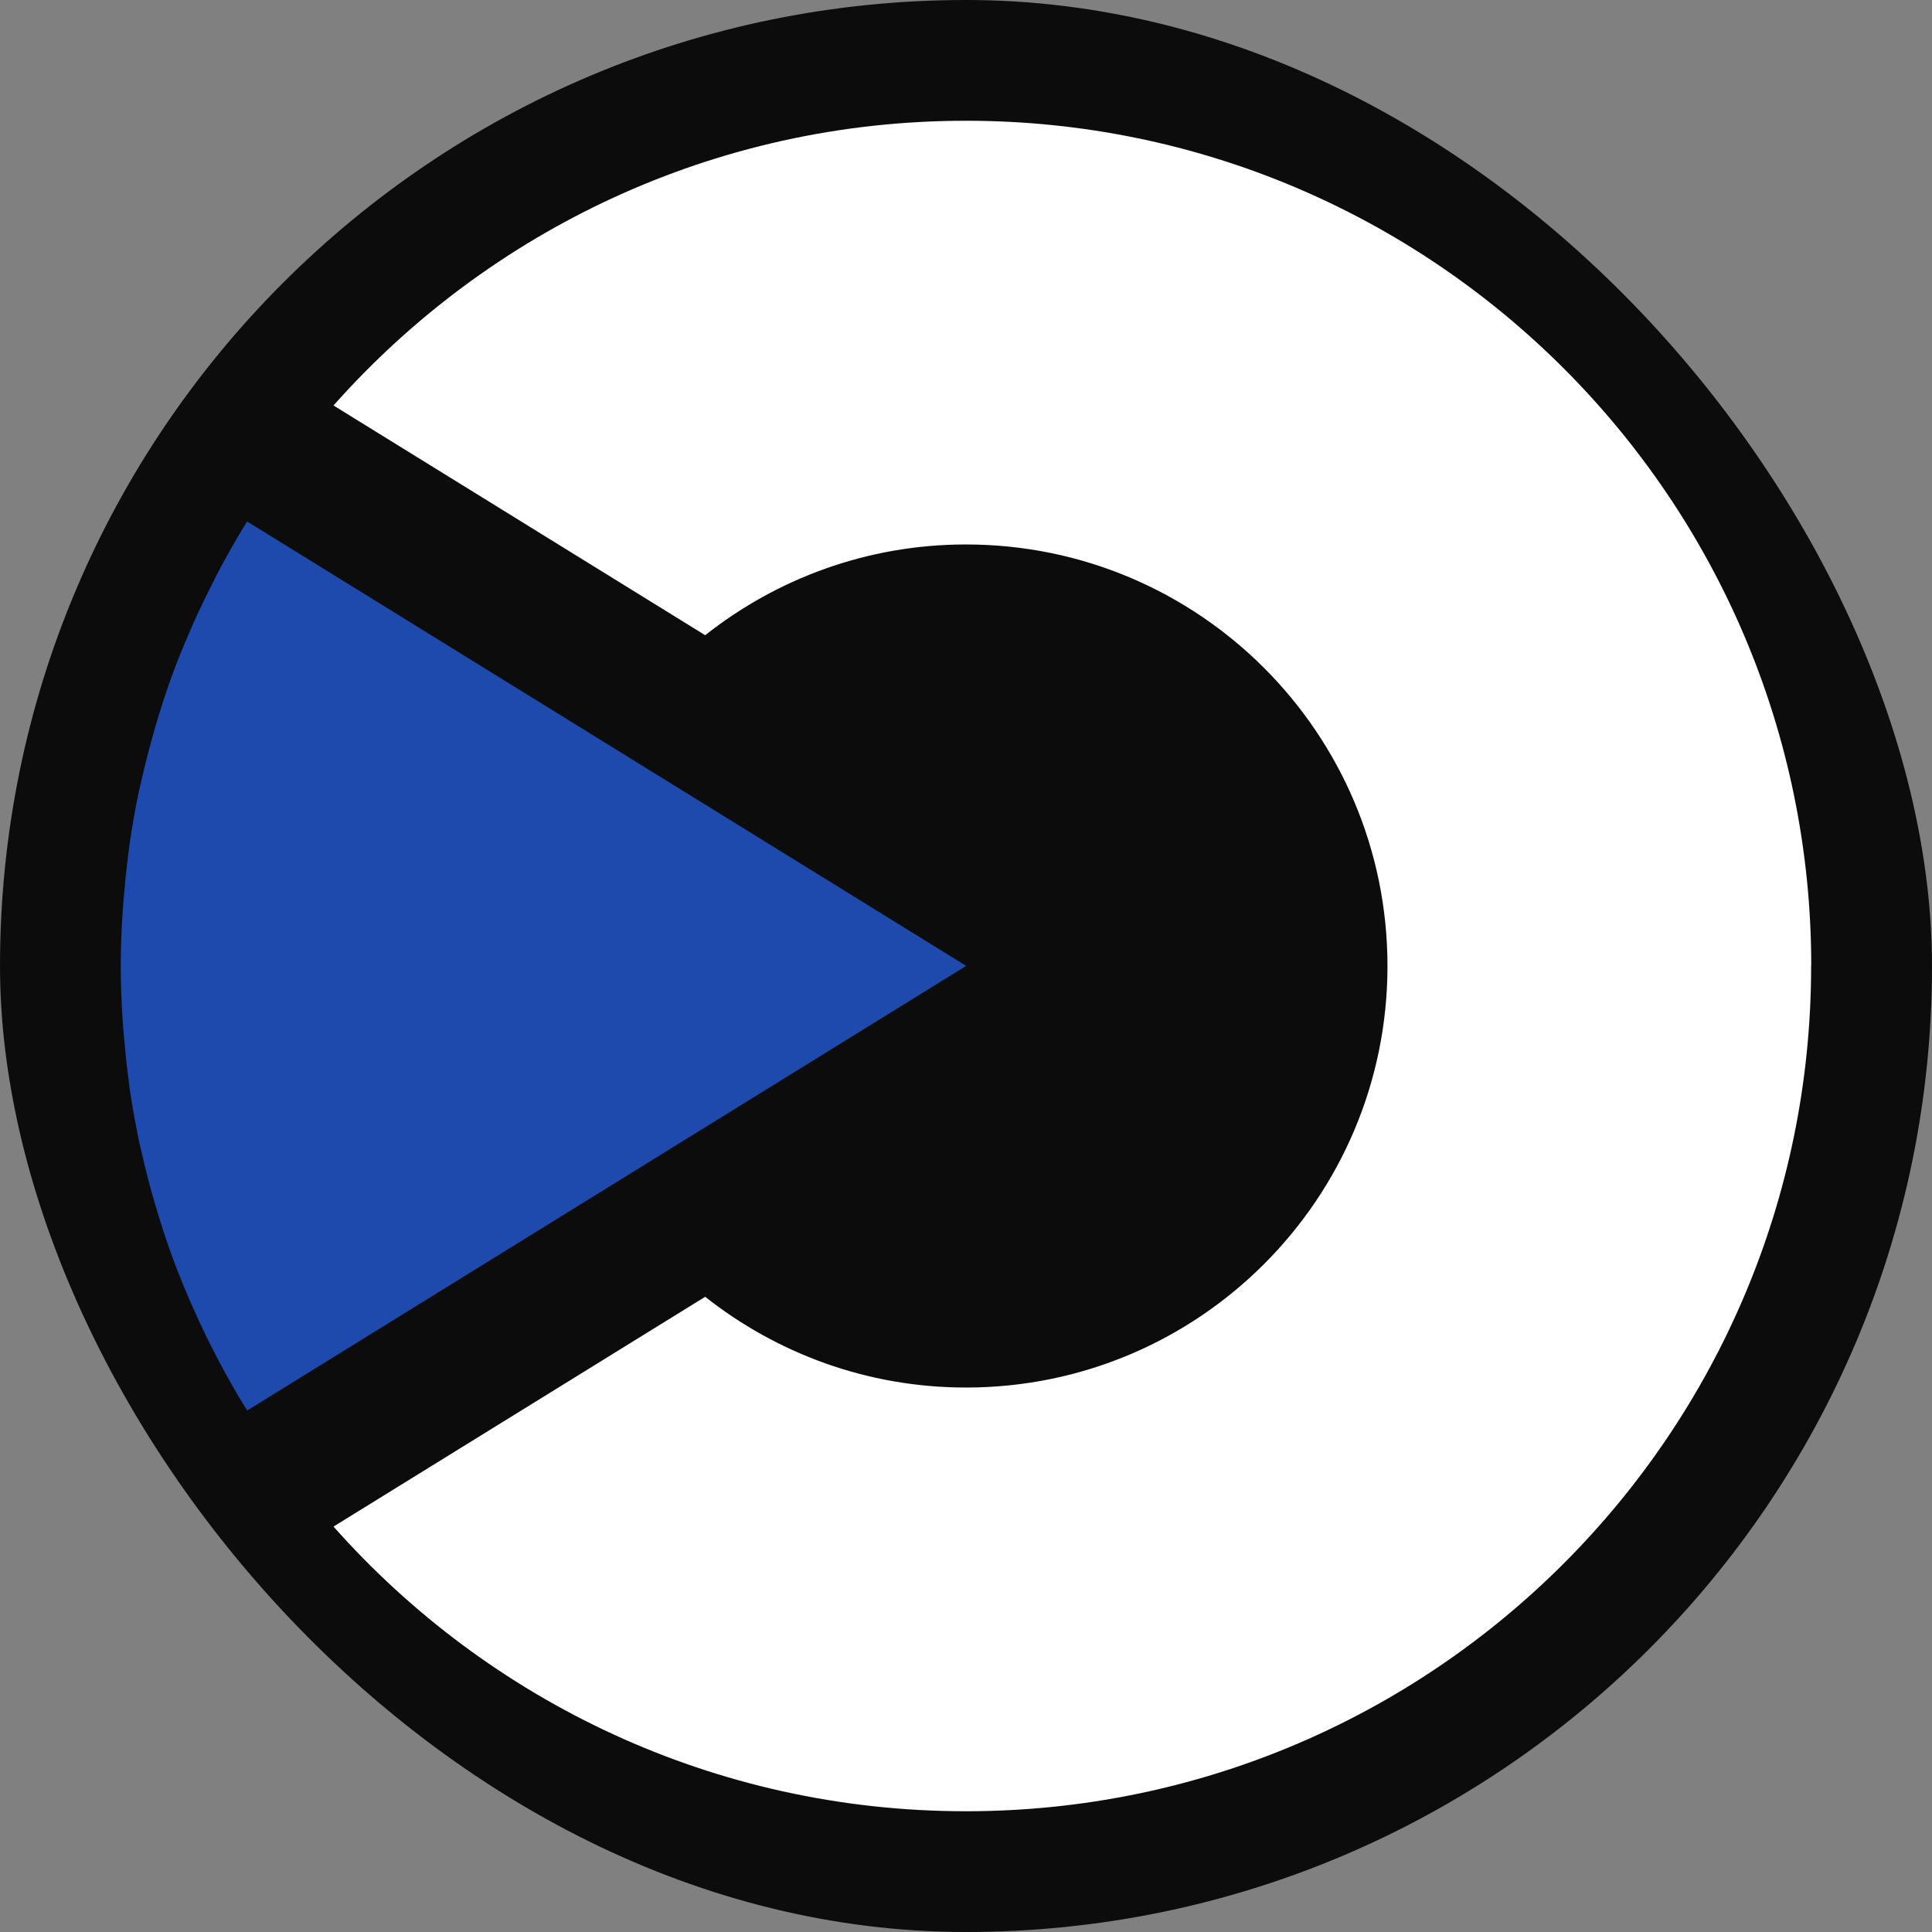 <svg width="32" height="32" viewBox="0 0 32 32" fill="none" xmlns="http://www.w3.org/2000/svg">
<rect x="0" y="0" width="32" height="32" fill="#808080" stroke="none"/>
<rect width="32" height="32" rx="16" fill="#0D0C0C"/>
<path d="M30 16C30 8.269 23.732 2 15.999 2C11.83 2 8.09 3.825 5.524 6.716L11.68 10.521C12.868 9.583 14.367 9.018 15.999 9.018C19.856 9.018 22.981 12.143 22.981 16C22.981 19.857 19.856 22.982 15.999 22.982C14.367 22.982 12.868 22.417 11.68 21.479L5.524 25.285C8.09 28.177 11.83 30 15.999 30C23.73 30 29.998 23.731 29.998 16H30Z" fill="white"/>
<path d="M4.094 8.638C4.085 8.652 4.076 8.666 4.067 8.68C3.92 8.917 3.783 9.161 3.65 9.406C3.62 9.465 3.59 9.523 3.56 9.581C3.458 9.781 3.359 9.982 3.265 10.185C3.231 10.258 3.198 10.33 3.168 10.403C3.055 10.663 2.945 10.924 2.848 11.193C2.846 11.2 2.844 11.205 2.841 11.212C2.746 11.473 2.661 11.74 2.581 12.009C2.558 12.087 2.537 12.163 2.516 12.24C2.454 12.463 2.397 12.687 2.346 12.913C2.332 12.977 2.316 13.039 2.302 13.101C2.242 13.382 2.193 13.668 2.15 13.954C2.141 14.019 2.134 14.085 2.125 14.15C2.095 14.383 2.071 14.617 2.051 14.853C2.044 14.936 2.037 15.019 2.032 15.102C2.012 15.399 2 15.698 2 16C2 16.302 2.012 16.601 2.032 16.898C2.037 16.981 2.044 17.064 2.051 17.147C2.071 17.382 2.095 17.617 2.125 17.848C2.134 17.913 2.141 17.981 2.15 18.046C2.193 18.334 2.244 18.618 2.302 18.899C2.316 18.963 2.332 19.025 2.346 19.088C2.397 19.314 2.454 19.539 2.516 19.76C2.537 19.837 2.56 19.915 2.583 19.993C2.663 20.262 2.747 20.526 2.843 20.788C2.844 20.795 2.848 20.802 2.85 20.809C2.947 21.076 3.056 21.339 3.17 21.599C3.201 21.671 3.235 21.744 3.267 21.816C3.36 22.021 3.458 22.223 3.562 22.421C3.592 22.479 3.62 22.537 3.652 22.595C3.784 22.843 3.922 23.085 4.069 23.322C4.078 23.336 4.086 23.348 4.095 23.362L16.003 15.998L4.094 8.638Z" fill="#1E4AAD"/>
</svg>
